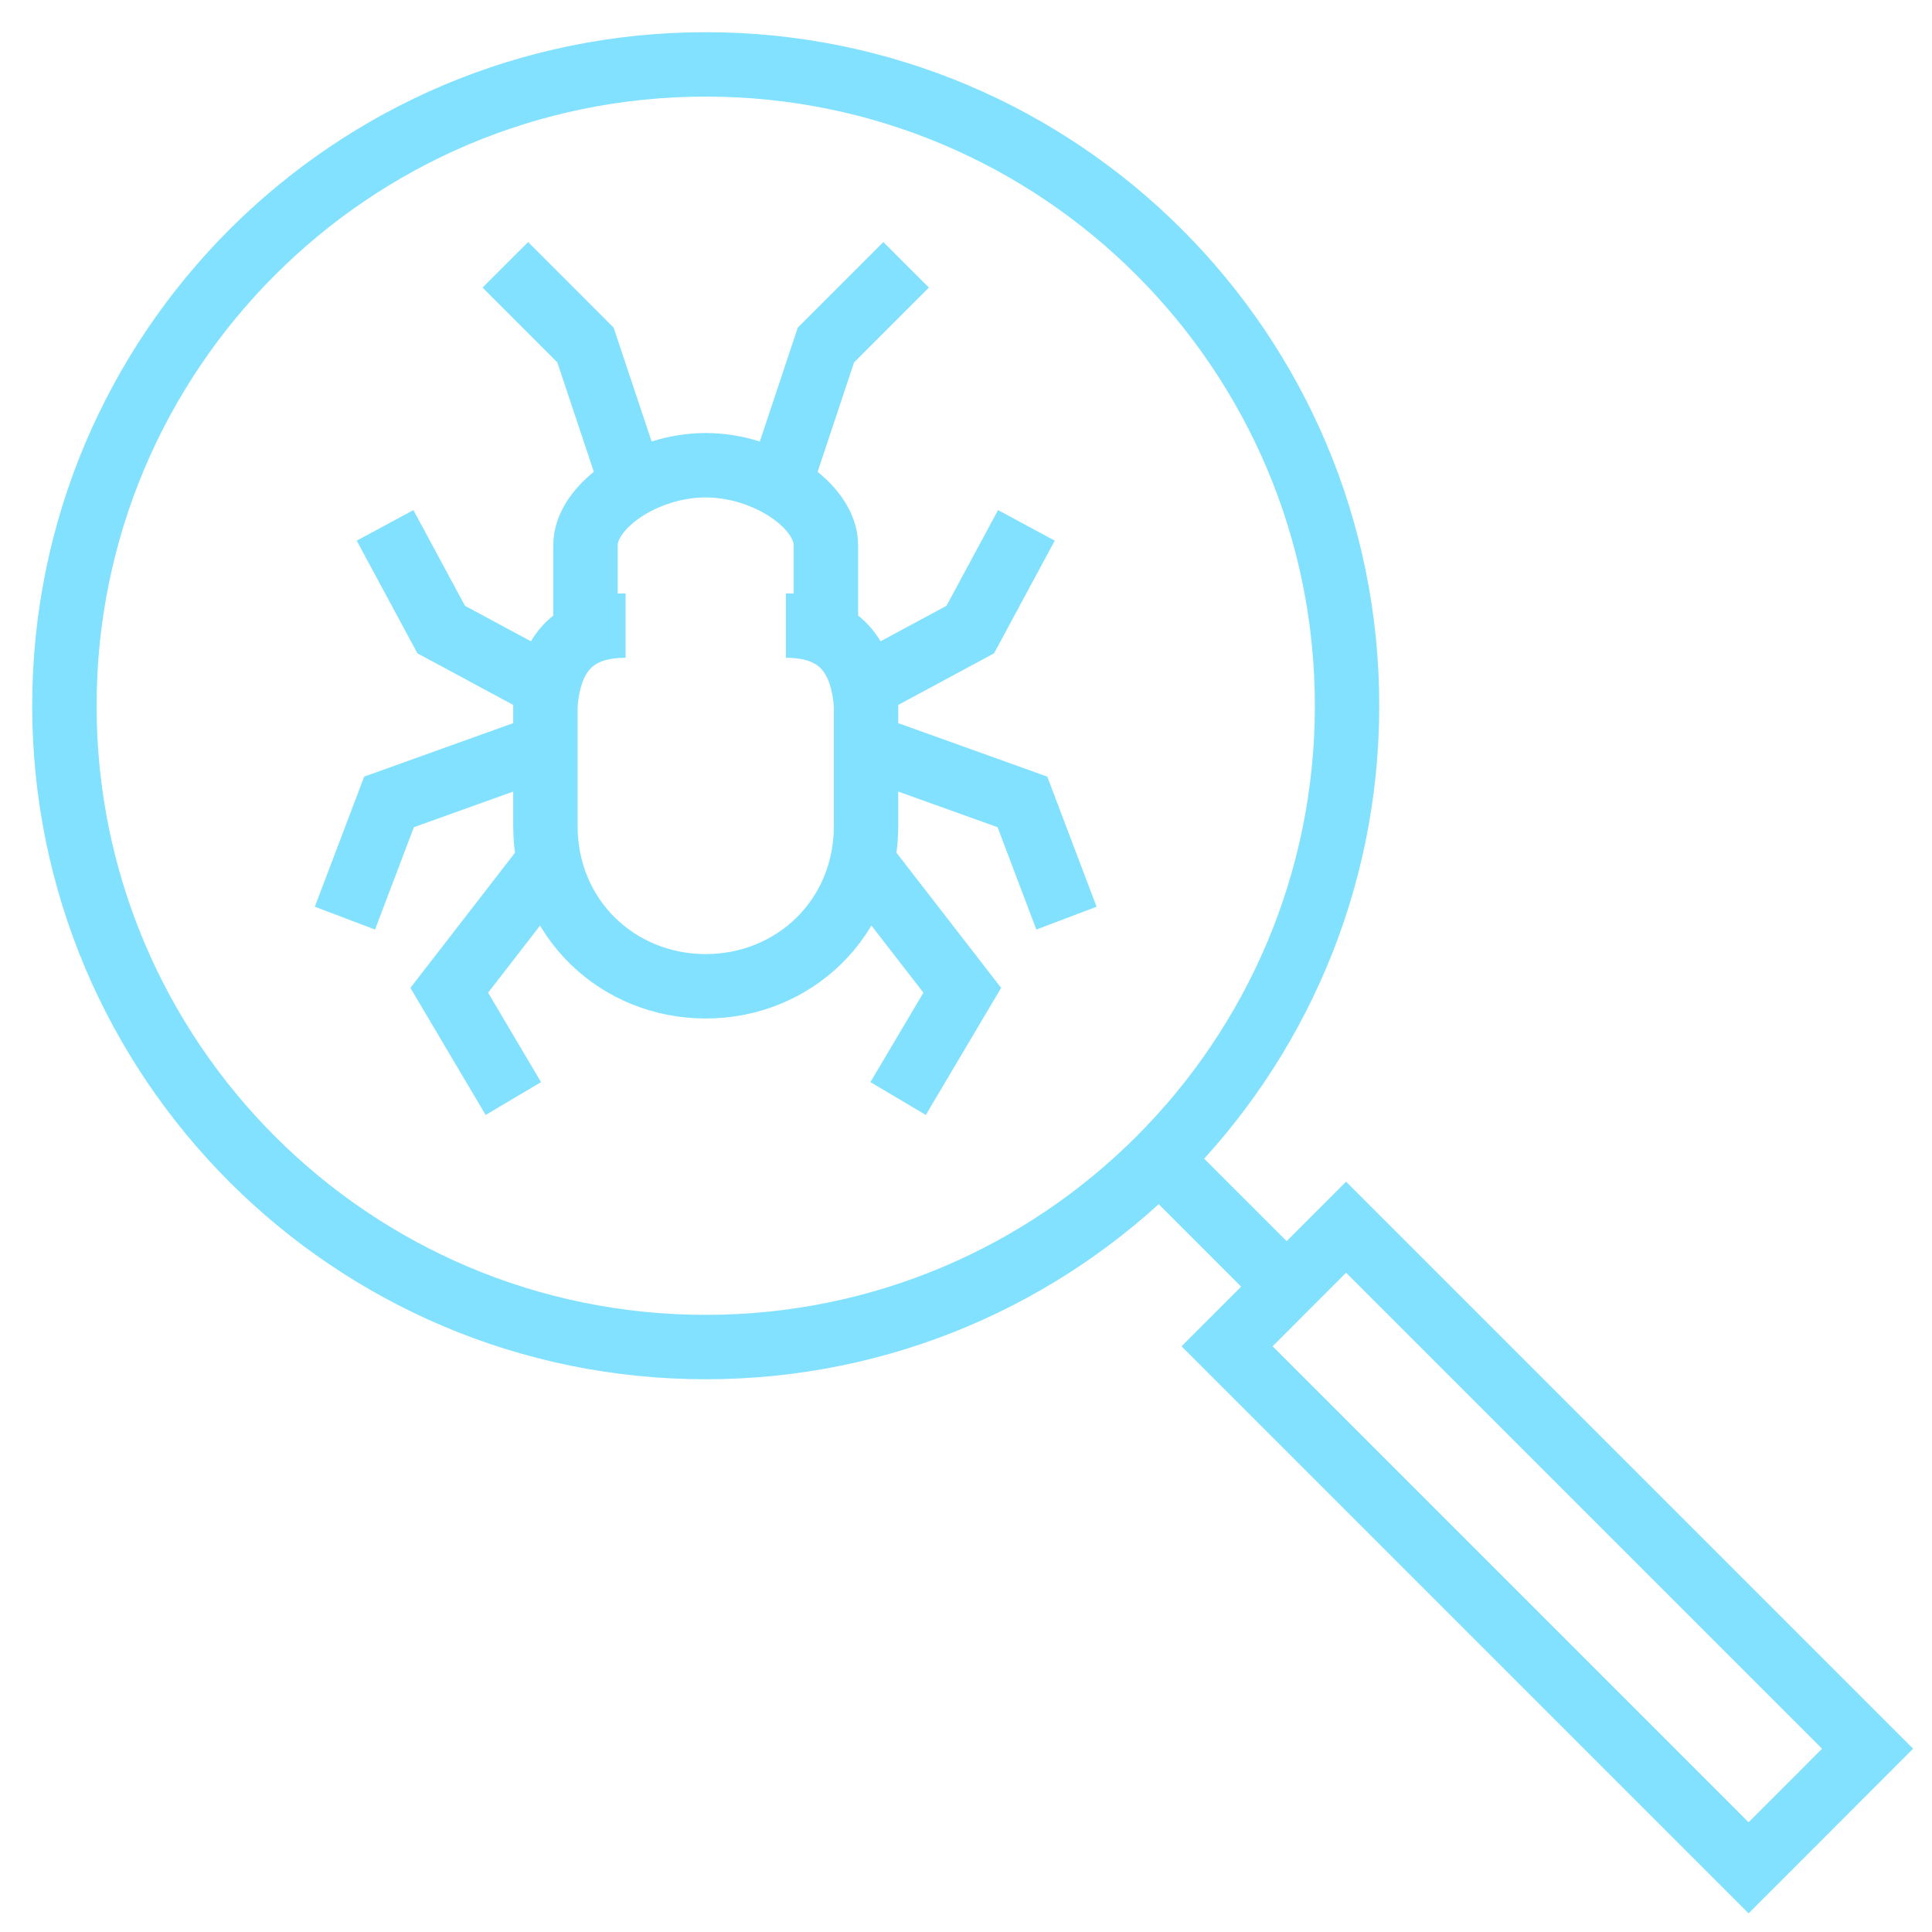 <svg xmlns="http://www.w3.org/2000/svg" width="30" height="30" viewBox="0 0 30 30" fill="none">
<path d="M9.714 9.714C8.967 9.714 8.531 10.087 8.469 10.958C8.469 11.021 8.469 12.826 8.469 12.826C8.469 14.257 9.589 15.315 10.958 15.315C12.328 15.315 13.448 14.257 13.448 12.826C13.448 12.826 13.448 11.021 13.448 10.958C13.386 10.087 12.95 9.714 12.203 9.714" stroke="#81e1fe" strokeWidth="1.5" stroke-miterlimit="10" strokeLinecap="round" strokeLinejoin="round"/>
<path d="M12.825 9.714V8.469C12.825 7.847 11.892 7.224 10.958 7.224C10.024 7.224 9.091 7.847 9.091 8.469V9.714" stroke="#81e1fe" strokeWidth="1.5" stroke-miterlimit="10" strokeLinecap="round" strokeLinejoin="round"/>
<path d="M8.469 10.647L6.851 9.776L5.979 8.158" stroke="#81e1fe" strokeWidth="1.5" stroke-miterlimit="10" strokeLinecap="round" strokeLinejoin="round"/>
<path d="M8.469 13.448L6.976 15.377L7.971 17.058" stroke="#81e1fe" strokeWidth="1.5" stroke-miterlimit="10" strokeLinecap="round" strokeLinejoin="round"/>
<path d="M8.468 11.581L6.041 12.452L5.356 14.257" stroke="#81e1fe" strokeWidth="1.5" stroke-miterlimit="10" strokeLinecap="round" strokeLinejoin="round"/>
<path d="M13.448 10.647L15.066 9.776L15.938 8.158" stroke="#81e1fe" strokeWidth="1.5" stroke-miterlimit="10" strokeLinecap="round" strokeLinejoin="round"/>
<path d="M13.448 13.448L14.942 15.377L13.946 17.058" stroke="#81e1fe" strokeWidth="1.5" stroke-miterlimit="10" strokeLinecap="round" strokeLinejoin="round"/>
<path d="M13.448 11.581L15.876 12.452L16.56 14.257" stroke="#81e1fe" strokeWidth="1.5" stroke-miterlimit="10" strokeLinecap="round" strokeLinejoin="round"/>
<path d="M12.203 7.224L12.825 5.357L14.07 4.112" stroke="#81e1fe" strokeWidth="1.5" stroke-miterlimit="10" strokeLinecap="round" strokeLinejoin="round"/>
<path d="M9.714 7.224L9.091 5.357L7.847 4.112" stroke="#81e1fe" strokeWidth="1.5" stroke-miterlimit="10" strokeLinecap="round" strokeLinejoin="round"/>
<path d="M10.958 20.917C16.458 20.917 20.917 16.458 20.917 10.958C20.917 5.459 16.458 1 10.958 1C5.459 1 1 5.459 1 10.958C1 16.458 5.459 20.917 10.958 20.917Z" stroke="#81e1fe" strokeWidth="1.5" stroke-miterlimit="10" strokeLinecap="round" strokeLinejoin="round"/>
<path d="M20.902 19.056L19.054 20.905L27.152 29.003L29 27.154L20.902 19.056Z" stroke="#81e1fe" strokeWidth="1.5" stroke-miterlimit="10" strokeLinecap="round" strokeLinejoin="round"/>
<path d="M19.983 19.983L17.991 17.991" stroke="#81e1fe" strokeWidth="1.5" stroke-miterlimit="10" strokeLinecap="round" strokeLinejoin="round"/>
</svg>